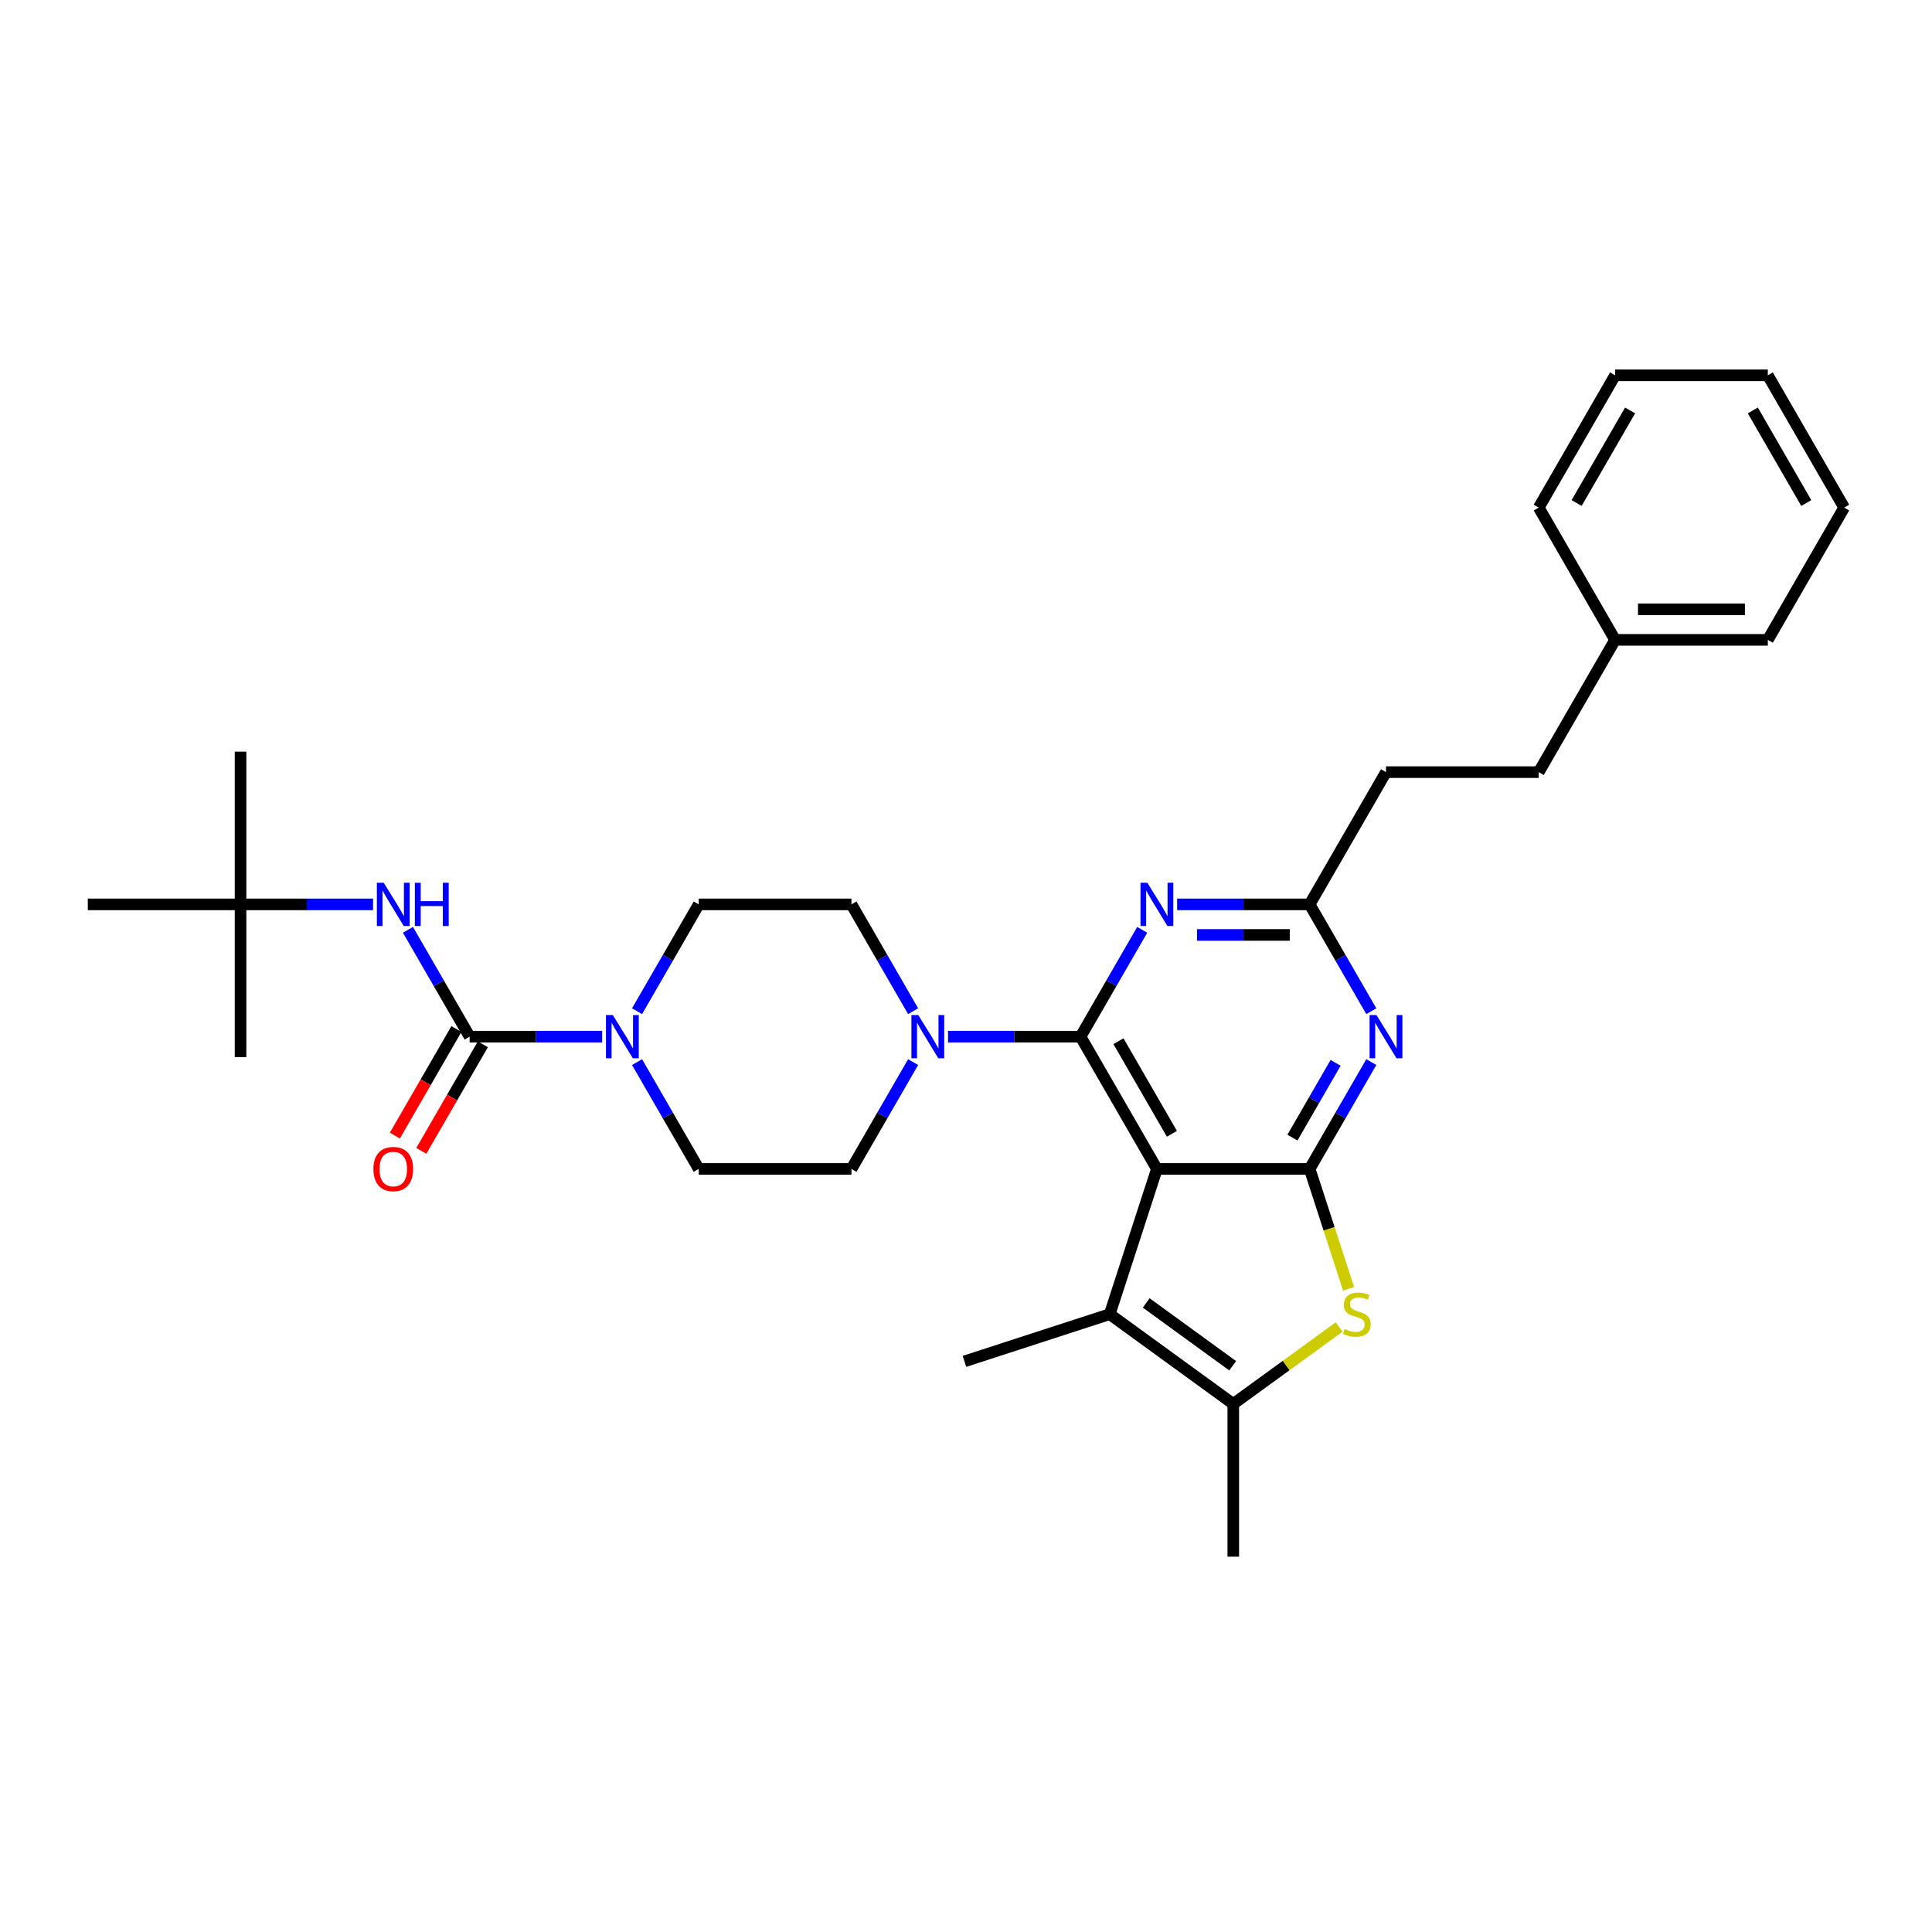 <?xml version='1.0' encoding='iso-8859-1'?>
<svg version='1.1' baseProfile='full'
              xmlns='http://www.w3.org/2000/svg'
                      xmlns:rdkit='http://www.rdkit.org/xml'
                      xmlns:xlink='http://www.w3.org/1999/xlink'
                  xml:space='preserve'
width='1000px' height='1000px' viewBox='0 0 1000 1000'>
<!-- END OF HEADER -->
<rect style='opacity:1.0;fill:#FFFFFF;stroke:none' width='1000' height='1000' x='0' y='0'> </rect>
<path class='bond-0' d='M 329.738,523.402 L 345.699,495.756' style='fill:none;fill-rule:evenodd;stroke:#0000FF;stroke-width:6px;stroke-linecap:butt;stroke-linejoin:miter;stroke-opacity:1' />
<path class='bond-0' d='M 345.699,495.756 L 361.66,468.111' style='fill:none;fill-rule:evenodd;stroke:#000000;stroke-width:6px;stroke-linecap:butt;stroke-linejoin:miter;stroke-opacity:1' />
<path class='bond-1' d='M 311.668,536.572 L 277.375,536.572' style='fill:none;fill-rule:evenodd;stroke:#0000FF;stroke-width:6px;stroke-linecap:butt;stroke-linejoin:miter;stroke-opacity:1' />
<path class='bond-1' d='M 277.375,536.572 L 243.083,536.572' style='fill:none;fill-rule:evenodd;stroke:#000000;stroke-width:6px;stroke-linecap:butt;stroke-linejoin:miter;stroke-opacity:1' />
<path class='bond-2' d='M 329.738,549.741 L 345.699,577.387' style='fill:none;fill-rule:evenodd;stroke:#0000FF;stroke-width:6px;stroke-linecap:butt;stroke-linejoin:miter;stroke-opacity:1' />
<path class='bond-2' d='M 345.699,577.387 L 361.66,605.032' style='fill:none;fill-rule:evenodd;stroke:#000000;stroke-width:6px;stroke-linecap:butt;stroke-linejoin:miter;stroke-opacity:1' />
<path class='bond-3' d='M 124.506,468.111 L 124.506,389.06' style='fill:none;fill-rule:evenodd;stroke:#000000;stroke-width:6px;stroke-linecap:butt;stroke-linejoin:miter;stroke-opacity:1' />
<path class='bond-4' d='M 124.506,468.111 L 124.506,547.162' style='fill:none;fill-rule:evenodd;stroke:#000000;stroke-width:6px;stroke-linecap:butt;stroke-linejoin:miter;stroke-opacity:1' />
<path class='bond-5' d='M 124.506,468.111 L 45.455,468.111' style='fill:none;fill-rule:evenodd;stroke:#000000;stroke-width:6px;stroke-linecap:butt;stroke-linejoin:miter;stroke-opacity:1' />
<path class='bond-6' d='M 124.506,468.111 L 158.798,468.111' style='fill:none;fill-rule:evenodd;stroke:#000000;stroke-width:6px;stroke-linecap:butt;stroke-linejoin:miter;stroke-opacity:1' />
<path class='bond-6' d='M 158.798,468.111 L 193.091,468.111' style='fill:none;fill-rule:evenodd;stroke:#0000FF;stroke-width:6px;stroke-linecap:butt;stroke-linejoin:miter;stroke-opacity:1' />
<path class='bond-7' d='M 243.083,536.572 L 227.122,508.926' style='fill:none;fill-rule:evenodd;stroke:#000000;stroke-width:6px;stroke-linecap:butt;stroke-linejoin:miter;stroke-opacity:1' />
<path class='bond-7' d='M 227.122,508.926 L 211.161,481.281' style='fill:none;fill-rule:evenodd;stroke:#0000FF;stroke-width:6px;stroke-linecap:butt;stroke-linejoin:miter;stroke-opacity:1' />
<path class='bond-8' d='M 236.237,532.619 L 220.312,560.201' style='fill:none;fill-rule:evenodd;stroke:#000000;stroke-width:6px;stroke-linecap:butt;stroke-linejoin:miter;stroke-opacity:1' />
<path class='bond-8' d='M 220.312,560.201 L 204.388,587.783' style='fill:none;fill-rule:evenodd;stroke:#FF0000;stroke-width:6px;stroke-linecap:butt;stroke-linejoin:miter;stroke-opacity:1' />
<path class='bond-8' d='M 249.929,540.524 L 234.005,568.106' style='fill:none;fill-rule:evenodd;stroke:#000000;stroke-width:6px;stroke-linecap:butt;stroke-linejoin:miter;stroke-opacity:1' />
<path class='bond-8' d='M 234.005,568.106 L 218.08,595.688' style='fill:none;fill-rule:evenodd;stroke:#FF0000;stroke-width:6px;stroke-linecap:butt;stroke-linejoin:miter;stroke-opacity:1' />
<path class='bond-9' d='M 472.633,549.741 L 456.672,577.387' style='fill:none;fill-rule:evenodd;stroke:#0000FF;stroke-width:6px;stroke-linecap:butt;stroke-linejoin:miter;stroke-opacity:1' />
<path class='bond-9' d='M 456.672,577.387 L 440.711,605.032' style='fill:none;fill-rule:evenodd;stroke:#000000;stroke-width:6px;stroke-linecap:butt;stroke-linejoin:miter;stroke-opacity:1' />
<path class='bond-10' d='M 490.704,536.572 L 524.996,536.572' style='fill:none;fill-rule:evenodd;stroke:#0000FF;stroke-width:6px;stroke-linecap:butt;stroke-linejoin:miter;stroke-opacity:1' />
<path class='bond-10' d='M 524.996,536.572 L 559.289,536.572' style='fill:none;fill-rule:evenodd;stroke:#000000;stroke-width:6px;stroke-linecap:butt;stroke-linejoin:miter;stroke-opacity:1' />
<path class='bond-11' d='M 472.633,523.402 L 456.672,495.756' style='fill:none;fill-rule:evenodd;stroke:#0000FF;stroke-width:6px;stroke-linecap:butt;stroke-linejoin:miter;stroke-opacity:1' />
<path class='bond-11' d='M 456.672,495.756 L 440.711,468.111' style='fill:none;fill-rule:evenodd;stroke:#000000;stroke-width:6px;stroke-linecap:butt;stroke-linejoin:miter;stroke-opacity:1' />
<path class='bond-12' d='M 361.66,468.111 L 440.711,468.111' style='fill:none;fill-rule:evenodd;stroke:#000000;stroke-width:6px;stroke-linecap:butt;stroke-linejoin:miter;stroke-opacity:1' />
<path class='bond-13' d='M 709.788,549.741 L 693.827,577.387' style='fill:none;fill-rule:evenodd;stroke:#0000FF;stroke-width:6px;stroke-linecap:butt;stroke-linejoin:miter;stroke-opacity:1' />
<path class='bond-13' d='M 693.827,577.387 L 677.866,605.032' style='fill:none;fill-rule:evenodd;stroke:#000000;stroke-width:6px;stroke-linecap:butt;stroke-linejoin:miter;stroke-opacity:1' />
<path class='bond-13' d='M 691.307,550.13 L 680.135,569.482' style='fill:none;fill-rule:evenodd;stroke:#0000FF;stroke-width:6px;stroke-linecap:butt;stroke-linejoin:miter;stroke-opacity:1' />
<path class='bond-13' d='M 680.135,569.482 L 668.962,588.833' style='fill:none;fill-rule:evenodd;stroke:#000000;stroke-width:6px;stroke-linecap:butt;stroke-linejoin:miter;stroke-opacity:1' />
<path class='bond-14' d='M 709.788,523.402 L 693.827,495.756' style='fill:none;fill-rule:evenodd;stroke:#0000FF;stroke-width:6px;stroke-linecap:butt;stroke-linejoin:miter;stroke-opacity:1' />
<path class='bond-14' d='M 693.827,495.756 L 677.866,468.111' style='fill:none;fill-rule:evenodd;stroke:#000000;stroke-width:6px;stroke-linecap:butt;stroke-linejoin:miter;stroke-opacity:1' />
<path class='bond-15' d='M 677.866,468.111 L 717.391,399.651' style='fill:none;fill-rule:evenodd;stroke:#000000;stroke-width:6px;stroke-linecap:butt;stroke-linejoin:miter;stroke-opacity:1' />
<path class='bond-16' d='M 677.866,468.111 L 643.573,468.111' style='fill:none;fill-rule:evenodd;stroke:#000000;stroke-width:6px;stroke-linecap:butt;stroke-linejoin:miter;stroke-opacity:1' />
<path class='bond-16' d='M 643.573,468.111 L 609.281,468.111' style='fill:none;fill-rule:evenodd;stroke:#0000FF;stroke-width:6px;stroke-linecap:butt;stroke-linejoin:miter;stroke-opacity:1' />
<path class='bond-16' d='M 667.578,483.921 L 643.573,483.921' style='fill:none;fill-rule:evenodd;stroke:#000000;stroke-width:6px;stroke-linecap:butt;stroke-linejoin:miter;stroke-opacity:1' />
<path class='bond-16' d='M 643.573,483.921 L 619.568,483.921' style='fill:none;fill-rule:evenodd;stroke:#0000FF;stroke-width:6px;stroke-linecap:butt;stroke-linejoin:miter;stroke-opacity:1' />
<path class='bond-17' d='M 591.211,481.281 L 575.25,508.926' style='fill:none;fill-rule:evenodd;stroke:#0000FF;stroke-width:6px;stroke-linecap:butt;stroke-linejoin:miter;stroke-opacity:1' />
<path class='bond-17' d='M 575.25,508.926 L 559.289,536.572' style='fill:none;fill-rule:evenodd;stroke:#000000;stroke-width:6px;stroke-linecap:butt;stroke-linejoin:miter;stroke-opacity:1' />
<path class='bond-18' d='M 559.289,536.572 L 598.814,605.032' style='fill:none;fill-rule:evenodd;stroke:#000000;stroke-width:6px;stroke-linecap:butt;stroke-linejoin:miter;stroke-opacity:1' />
<path class='bond-18' d='M 578.909,538.935 L 606.577,586.858' style='fill:none;fill-rule:evenodd;stroke:#000000;stroke-width:6px;stroke-linecap:butt;stroke-linejoin:miter;stroke-opacity:1' />
<path class='bond-19' d='M 677.866,605.032 L 598.814,605.032' style='fill:none;fill-rule:evenodd;stroke:#000000;stroke-width:6px;stroke-linecap:butt;stroke-linejoin:miter;stroke-opacity:1' />
<path class='bond-20' d='M 677.866,605.032 L 687.945,636.054' style='fill:none;fill-rule:evenodd;stroke:#000000;stroke-width:6px;stroke-linecap:butt;stroke-linejoin:miter;stroke-opacity:1' />
<path class='bond-20' d='M 687.945,636.054 L 698.025,667.076' style='fill:none;fill-rule:evenodd;stroke:#CCCC00;stroke-width:6px;stroke-linecap:butt;stroke-linejoin:miter;stroke-opacity:1' />
<path class='bond-21' d='M 598.814,605.032 L 574.386,680.214' style='fill:none;fill-rule:evenodd;stroke:#000000;stroke-width:6px;stroke-linecap:butt;stroke-linejoin:miter;stroke-opacity:1' />
<path class='bond-22' d='M 574.386,680.214 L 499.204,704.643' style='fill:none;fill-rule:evenodd;stroke:#000000;stroke-width:6px;stroke-linecap:butt;stroke-linejoin:miter;stroke-opacity:1' />
<path class='bond-23' d='M 574.386,680.214 L 638.34,726.68' style='fill:none;fill-rule:evenodd;stroke:#000000;stroke-width:6px;stroke-linecap:butt;stroke-linejoin:miter;stroke-opacity:1' />
<path class='bond-23' d='M 593.272,674.393 L 638.04,706.919' style='fill:none;fill-rule:evenodd;stroke:#000000;stroke-width:6px;stroke-linecap:butt;stroke-linejoin:miter;stroke-opacity:1' />
<path class='bond-24' d='M 638.34,726.68 L 665.74,706.772' style='fill:none;fill-rule:evenodd;stroke:#000000;stroke-width:6px;stroke-linecap:butt;stroke-linejoin:miter;stroke-opacity:1' />
<path class='bond-24' d='M 665.74,706.772 L 693.14,686.865' style='fill:none;fill-rule:evenodd;stroke:#CCCC00;stroke-width:6px;stroke-linecap:butt;stroke-linejoin:miter;stroke-opacity:1' />
<path class='bond-25' d='M 638.34,726.68 L 638.34,805.731' style='fill:none;fill-rule:evenodd;stroke:#000000;stroke-width:6px;stroke-linecap:butt;stroke-linejoin:miter;stroke-opacity:1' />
<path class='bond-26' d='M 835.968,331.19 L 796.443,399.651' style='fill:none;fill-rule:evenodd;stroke:#000000;stroke-width:6px;stroke-linecap:butt;stroke-linejoin:miter;stroke-opacity:1' />
<path class='bond-27' d='M 835.968,331.19 L 915.02,331.19' style='fill:none;fill-rule:evenodd;stroke:#000000;stroke-width:6px;stroke-linecap:butt;stroke-linejoin:miter;stroke-opacity:1' />
<path class='bond-27' d='M 847.826,315.38 L 903.162,315.38' style='fill:none;fill-rule:evenodd;stroke:#000000;stroke-width:6px;stroke-linecap:butt;stroke-linejoin:miter;stroke-opacity:1' />
<path class='bond-28' d='M 835.968,331.19 L 796.443,262.73' style='fill:none;fill-rule:evenodd;stroke:#000000;stroke-width:6px;stroke-linecap:butt;stroke-linejoin:miter;stroke-opacity:1' />
<path class='bond-29' d='M 796.443,399.651 L 717.391,399.651' style='fill:none;fill-rule:evenodd;stroke:#000000;stroke-width:6px;stroke-linecap:butt;stroke-linejoin:miter;stroke-opacity:1' />
<path class='bond-30' d='M 915.02,331.19 L 954.545,262.73' style='fill:none;fill-rule:evenodd;stroke:#000000;stroke-width:6px;stroke-linecap:butt;stroke-linejoin:miter;stroke-opacity:1' />
<path class='bond-31' d='M 954.545,262.73 L 915.02,194.269' style='fill:none;fill-rule:evenodd;stroke:#000000;stroke-width:6px;stroke-linecap:butt;stroke-linejoin:miter;stroke-opacity:1' />
<path class='bond-31' d='M 934.924,260.366 L 907.257,212.443' style='fill:none;fill-rule:evenodd;stroke:#000000;stroke-width:6px;stroke-linecap:butt;stroke-linejoin:miter;stroke-opacity:1' />
<path class='bond-32' d='M 915.02,194.269 L 835.968,194.269' style='fill:none;fill-rule:evenodd;stroke:#000000;stroke-width:6px;stroke-linecap:butt;stroke-linejoin:miter;stroke-opacity:1' />
<path class='bond-33' d='M 835.968,194.269 L 796.443,262.73' style='fill:none;fill-rule:evenodd;stroke:#000000;stroke-width:6px;stroke-linecap:butt;stroke-linejoin:miter;stroke-opacity:1' />
<path class='bond-33' d='M 843.732,212.443 L 816.064,260.366' style='fill:none;fill-rule:evenodd;stroke:#000000;stroke-width:6px;stroke-linecap:butt;stroke-linejoin:miter;stroke-opacity:1' />
<path class='bond-34' d='M 440.711,605.032 L 361.66,605.032' style='fill:none;fill-rule:evenodd;stroke:#000000;stroke-width:6px;stroke-linecap:butt;stroke-linejoin:miter;stroke-opacity:1' />
<path  class='atom-0' d='M 317.186 525.378
L 324.522 537.236
Q 325.249 538.406, 326.419 540.524
Q 327.589 542.643, 327.652 542.769
L 327.652 525.378
L 330.625 525.378
L 330.625 547.765
L 327.557 547.765
L 319.684 534.801
Q 318.767 533.283, 317.787 531.544
Q 316.838 529.805, 316.553 529.267
L 316.553 547.765
L 313.644 547.765
L 313.644 525.378
L 317.186 525.378
' fill='#0000FF'/>
<path  class='atom-3' d='M 198.609 456.917
L 205.945 468.775
Q 206.672 469.945, 207.842 472.064
Q 209.012 474.182, 209.075 474.309
L 209.075 456.917
L 212.047 456.917
L 212.047 479.305
L 208.98 479.305
L 201.107 466.34
Q 200.19 464.822, 199.209 463.083
Q 198.261 461.344, 197.976 460.807
L 197.976 479.305
L 195.067 479.305
L 195.067 456.917
L 198.609 456.917
' fill='#0000FF'/>
<path  class='atom-3' d='M 214.735 456.917
L 217.771 456.917
L 217.771 466.435
L 229.217 466.435
L 229.217 456.917
L 232.253 456.917
L 232.253 479.305
L 229.217 479.305
L 229.217 468.965
L 217.771 468.965
L 217.771 479.305
L 214.735 479.305
L 214.735 456.917
' fill='#0000FF'/>
<path  class='atom-4' d='M 193.281 605.095
Q 193.281 599.72, 195.937 596.716
Q 198.593 593.712, 203.557 593.712
Q 208.522 593.712, 211.178 596.716
Q 213.834 599.72, 213.834 605.095
Q 213.834 610.534, 211.146 613.633
Q 208.458 616.7, 203.557 616.7
Q 198.625 616.7, 195.937 613.633
Q 193.281 610.566, 193.281 605.095
M 203.557 614.17
Q 206.972 614.17, 208.806 611.894
Q 210.672 609.585, 210.672 605.095
Q 210.672 600.7, 208.806 598.487
Q 206.972 596.242, 203.557 596.242
Q 200.142 596.242, 198.277 598.455
Q 196.443 600.668, 196.443 605.095
Q 196.443 609.617, 198.277 611.894
Q 200.142 614.17, 203.557 614.17
' fill='#FF0000'/>
<path  class='atom-7' d='M 475.289 525.378
L 482.625 537.236
Q 483.352 538.406, 484.522 540.524
Q 485.692 542.643, 485.755 542.769
L 485.755 525.378
L 488.727 525.378
L 488.727 547.765
L 485.66 547.765
L 477.787 534.801
Q 476.87 533.283, 475.889 531.544
Q 474.941 529.805, 474.656 529.267
L 474.656 547.765
L 471.747 547.765
L 471.747 525.378
L 475.289 525.378
' fill='#0000FF'/>
<path  class='atom-9' d='M 712.443 525.378
L 719.779 537.236
Q 720.506 538.406, 721.676 540.524
Q 722.846 542.643, 722.909 542.769
L 722.909 525.378
L 725.881 525.378
L 725.881 547.765
L 722.814 547.765
L 714.941 534.801
Q 714.024 533.283, 713.043 531.544
Q 712.095 529.805, 711.81 529.267
L 711.81 547.765
L 708.901 547.765
L 708.901 525.378
L 712.443 525.378
' fill='#0000FF'/>
<path  class='atom-11' d='M 593.866 456.917
L 601.202 468.775
Q 601.929 469.945, 603.099 472.064
Q 604.269 474.182, 604.332 474.309
L 604.332 456.917
L 607.304 456.917
L 607.304 479.305
L 604.237 479.305
L 596.364 466.34
Q 595.447 464.822, 594.466 463.083
Q 593.518 461.344, 593.233 460.807
L 593.233 479.305
L 590.324 479.305
L 590.324 456.917
L 593.866 456.917
' fill='#0000FF'/>
<path  class='atom-17' d='M 695.97 687.898
Q 696.223 687.993, 697.266 688.436
Q 698.31 688.878, 699.448 689.163
Q 700.618 689.416, 701.756 689.416
Q 703.875 689.416, 705.108 688.404
Q 706.341 687.361, 706.341 685.558
Q 706.341 684.325, 705.709 683.566
Q 705.108 682.807, 704.159 682.396
Q 703.211 681.985, 701.63 681.511
Q 699.638 680.91, 698.436 680.341
Q 697.266 679.772, 696.412 678.57
Q 695.59 677.369, 695.59 675.345
Q 695.59 672.531, 697.488 670.791
Q 699.416 669.052, 703.211 669.052
Q 705.804 669.052, 708.744 670.286
L 708.017 672.72
Q 705.329 671.614, 703.306 671.614
Q 701.124 671.614, 699.922 672.531
Q 698.721 673.416, 698.752 674.965
Q 698.752 676.167, 699.353 676.894
Q 699.986 677.621, 700.871 678.033
Q 701.788 678.444, 703.306 678.918
Q 705.329 679.55, 706.531 680.183
Q 707.733 680.815, 708.586 682.112
Q 709.472 683.376, 709.472 685.558
Q 709.472 688.657, 707.385 690.333
Q 705.329 691.977, 701.883 691.977
Q 699.891 691.977, 698.373 691.535
Q 696.887 691.123, 695.116 690.396
L 695.97 687.898
' fill='#CCCC00'/>
</svg>
